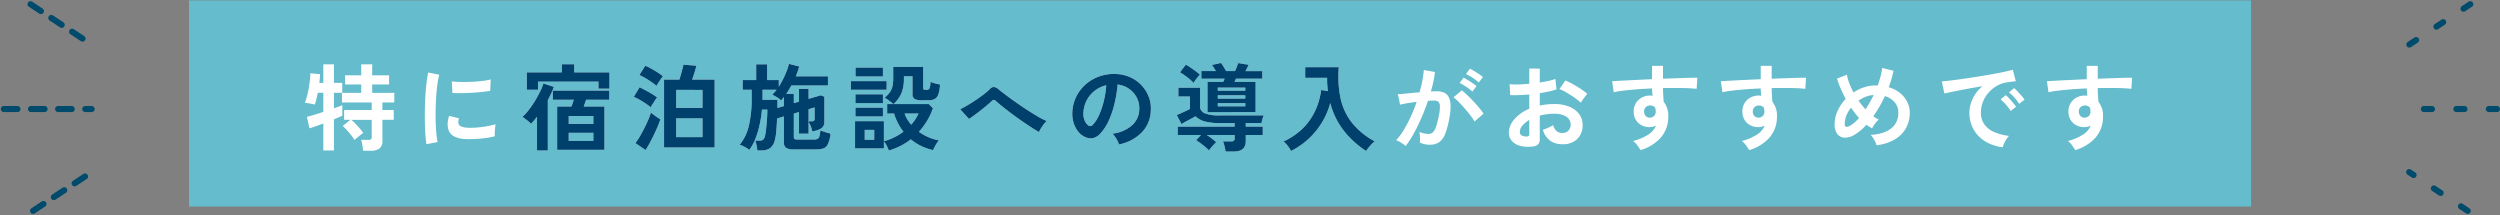 <svg xmlns="http://www.w3.org/2000/svg" width="872.925" height="75.093" viewBox="0 0 872.925 75.093"><rect x="0" y="0" width="872.925" height="75.093" fill="#808080" stroke="none"/><g transform="translate(-616 -3644.873)"><g transform="translate(681.707 3645)"><rect width="720" height="72" transform="translate(0.293)" fill="#64bccc"/><path d="M20.79,2.508q-.033-.528-.149-1.254T20.394-.165a4.93,4.93,0,0,0-.33-1.122h2.607a1.347,1.347,0,0,0,.891-.215,1.149,1.149,0,0,0,.231-.842v-5.94H16.7a19.246,19.246,0,0,1,1.435,1.37q.808.841,1.551,1.7A11.28,11.28,0,0,1,20.823-3.7q-.33.231-.957.709t-1.221.974a8.485,8.485,0,0,0-.858.792,11.56,11.56,0,0,0-1.139-1.65q-.743-.924-1.534-1.815a14.981,14.981,0,0,0-1.452-1.452l2.673-2.145H14.157v-3.432h9.636v-2.64H13.4v-3.333H20.13v-2.937H14.487v-3.2H20.13v-3.828h3.828v3.828h5.907v3.2H23.958v2.937H31.68v3.333H27.522v2.64h3.96v3.432h-3.96V-.858A3.086,3.086,0,0,1,26.516,1.7a4.818,4.818,0,0,1-3.052.809ZM6.9,2.409V-7q-1.518.561-2.822,1.023t-2.03.66L1.155-9.339q.924-.2,2.475-.677T6.9-11.055v-6.666H4.95q-.231,1.221-.495,2.293T3.927-13.6a6.374,6.374,0,0,0-1.007-.248l-1.3-.231A6.812,6.812,0,0,0,.462-14.19,24.177,24.177,0,0,0,1.4-17.375q.412-1.8.676-3.679a29.627,29.627,0,0,0,.3-3.5l3.4.33q-.033.594-.1,1.386t-.165,1.65H6.9v-6.468h3.7v6.468h2.9v3.465h-2.9v5.412q1.947-.66,2.937-1.089v3.663q-1.023.5-2.937,1.287V2.409ZM42.9.231q-.231-1.353-.363-3.317t-.182-4.29q-.05-2.326,0-4.8t.2-4.834q.149-2.359.4-4.373a33.454,33.454,0,0,1,.577-3.432l3.861.792a20.591,20.591,0,0,0-.627,3.086q-.264,1.9-.429,4.158t-.215,4.636q-.05,2.376.017,4.62t.231,4.059a21.975,21.975,0,0,0,.429,2.937ZM56.925-1.551q-5.709-.165-6.468-3.729a7.139,7.139,0,0,1-.132-1.98,9.787,9.787,0,0,1,.495-2.409l3.465.858a3.648,3.648,0,0,0-.248,1.122,2.538,2.538,0,0,0,.116.891q.429,1.188,3.5,1.287a29.232,29.232,0,0,0,3.185-.115q1.7-.148,3.333-.446a27.2,27.2,0,0,0,2.854-.66q-.066.462-.148,1.254t-.116,1.6q-.033.809,0,1.337a28.208,28.208,0,0,1-3.317.627q-1.765.231-3.465.313T56.925-1.551Zm-4.95-16.1-.231-4.059a27.969,27.969,0,0,0,3.069.2q1.815.033,3.778-.049t3.762-.3a20.491,20.491,0,0,0,2.987-.545l-.165,3.993q-1.32.231-3.069.413t-3.614.281q-1.864.1-3.564.115T51.975-17.655ZM88.539,2.178V-12.936h4.983q.231-.561.445-1.2t.38-1.171H87.021v-3.2h19.7v3.2H98.637q-.165.528-.4,1.171t-.429,1.2h7.227V2.178ZM77.946-18.81v-6.039H90.189v-2.838h4.29v2.838h12.309v5.676H102.96v-2.475H81.84v2.838ZM81.51,2.409V-9.372q-.528.693-1.056,1.287T79.431-6.93q-.363-.363-.94-.841t-1.138-.908a6.3,6.3,0,0,0-.957-.627,16.993,16.993,0,0,0,2.211-2.426,36.2,36.2,0,0,0,2.211-3.234Q81.873-16.7,82.648-18.3a16.262,16.262,0,0,0,1.073-2.689L87.384-19.8q-.4,1.122-.94,2.293T85.272-15.18V2.409ZM92.565-.924h8.613V-3.762H92.565Zm0-5.973h8.613V-9.636H92.565Zm33.3,8.25V-22.341h5.346q.264-.792.544-1.782t.528-1.914q.248-.924.347-1.518l4.521.363q-.231,1.023-.66,2.393t-.825,2.458h7.854V1.353Zm4.224-3.6h9.207v-6.6h-9.207Zm0-10.23h9.207v-6.27h-9.207ZM119.394,2.244,115.863-.165a22.784,22.784,0,0,0,1.551-2.343q.792-1.353,1.551-2.855t1.369-2.921a22.855,22.855,0,0,0,.941-2.541q.627.528,1.633,1.254a17.086,17.086,0,0,0,1.666,1.089q-.363,1.155-.973,2.59t-1.337,2.937q-.726,1.5-1.468,2.855T119.394,2.244Zm3.828-22.407a18.864,18.864,0,0,0-1.683-1.287q-1.089-.759-2.261-1.452a14,14,0,0,0-2.029-1.023l2.046-3.267a20.282,20.282,0,0,1,2.112,1.04q1.221.677,2.343,1.4a14.668,14.668,0,0,1,1.716,1.254,11.372,11.372,0,0,0-.726.957q-.462.66-.891,1.337T123.222-20.163Zm-2.013,7.491a16.569,16.569,0,0,0-1.667-1.254q-1.072-.726-2.228-1.386a19.441,19.441,0,0,0-2.013-1.023l2.013-3.333q.957.462,2.1,1.073t2.211,1.254a15.252,15.252,0,0,1,1.8,1.237q-.3.363-.726,1.007t-.841,1.3Q121.44-13.134,121.209-12.672ZM158.433,2.376q-.033-.462-.148-1.122t-.264-1.3a5.529,5.529,0,0,0-.314-1.006h1.617a1.614,1.614,0,0,0,1.238-.413,3.3,3.3,0,0,0,.61-1.5,17.9,17.9,0,0,0,.3-1.914q.132-1.188.247-2.508t.165-2.524q.05-1.2.049-1.964H160.05a42.5,42.5,0,0,1-.809,5.23,32.376,32.376,0,0,1-1.485,4.967A15.175,15.175,0,0,1,155.6,2.211a8.082,8.082,0,0,0-1.633-1.089,9.373,9.373,0,0,0-1.7-.726,15.861,15.861,0,0,0,3.217-6.633,41.056,41.056,0,0,0,.973-9.6v-2.97h-3.135v-3.366h4.719v-5.511h3.795v5.511h4.092v2.31a26.13,26.13,0,0,0,1.567-2.772q.71-1.452,1.238-2.821a14.447,14.447,0,0,0,.726-2.392l3.6.924q-.231.858-.528,1.716t-.66,1.716h11.22v3.2H170.313q-.429.759-.874,1.5t-.908,1.4h2.64v3.267l1.815-.528V-19.14h3.333v3.531l4.29-1.254,1.221.5v8.679a2.673,2.673,0,0,1-.99,2.31,7.728,7.728,0,0,1-3.234,1.089,7.838,7.838,0,0,0-.577-1.914,7.868,7.868,0,0,0-.676-1.287q0-.033.1-.132.165-.132.132-.165h.825a1.311,1.311,0,0,0,.792-.181.869.869,0,0,0,.231-.71v-3.96l-2.112.627v8.547h-3.333v-7.557l-1.815.528v8.217a.828.828,0,0,0,.231.66,1.5,1.5,0,0,0,.924.2H178.1a3.358,3.358,0,0,0,1.287-.2,1.349,1.349,0,0,0,.693-.875,10.076,10.076,0,0,0,.363-2.161,9.331,9.331,0,0,0,1.056.429q.66.231,1.353.429l1.155.33a11.969,11.969,0,0,1-.924,3.614,2.883,2.883,0,0,1-1.551,1.518,7.276,7.276,0,0,1-2.442.347h-8.085a4.372,4.372,0,0,1-2.558-.561,2.209,2.209,0,0,1-.742-1.881V-9.5l-2.376.726q-.1,2.211-.264,4.207a18.894,18.894,0,0,1-.462,3.119A5.156,5.156,0,0,1,163,1.5a5.1,5.1,0,0,1-3.217.875Zm7-14.817,2.277-.66v-3.168l-.462.594q-.231.3-.495.594a8.826,8.826,0,0,0-1.535-1.139q-.907-.544-1.568-.874a15,15,0,0,0,1.518-1.716h-4.917v3.531h5.214v1.337Q165.462-13.233,165.429-12.441Zm38.907,14.85A11.068,11.068,0,0,0,203.61.726a6.656,6.656,0,0,0-.99-1.485V1.683H192.555v-9.5H202.62v7a19.691,19.691,0,0,0,3.663-1.386,20.673,20.673,0,0,0,3.168-1.947A19.887,19.887,0,0,1,207.5-7.211a18.625,18.625,0,0,1-1.32-3.284h-2.409v-3.3h2.145a16.828,16.828,0,0,0-1.419-1.172,11.929,11.929,0,0,0-1.617-1.04,11.12,11.12,0,0,0,1.716-1.765,5.879,5.879,0,0,0,.973-2.046,11.5,11.5,0,0,0,.313-2.92v-4.026h10.461v7.392a.6.6,0,0,0,.148.462.976.976,0,0,0,.61.132h.594a.909.909,0,0,0,.841-.5,6.123,6.123,0,0,0,.347-2.277,9.48,9.48,0,0,0,1.567.528q1.007.264,1.766.4a12.41,12.41,0,0,1-.577,3.415,2.889,2.889,0,0,1-1.287,1.65,4.769,4.769,0,0,1-2.227.445h-2.145a5.15,5.15,0,0,1-2.64-.478,1.959,1.959,0,0,1-.726-1.766V-23.5h-3v1.023a13.342,13.342,0,0,1-.841,4.818,10.783,10.783,0,0,1-2.822,3.861h12.342l1.452,1.452a23.794,23.794,0,0,1-4.917,8.217,17.111,17.111,0,0,0,3.251,1.864,16.9,16.9,0,0,0,3.712,1.139A11.41,11.41,0,0,0,220.671.544a13,13,0,0,0-.858,1.733A19.429,19.429,0,0,1,215.556.792a17.65,17.65,0,0,1-3.531-2.277,22.49,22.49,0,0,1-3.58,2.277A22.8,22.8,0,0,1,204.336,2.409ZM191.1-18.81v-3h12.474v3Zm1.617-4.62v-3.1h9.57v3.1ZM192.687-9.5V-12.54h9.6V-9.5Zm0-4.653v-3.036h9.6v3.036Zm3.234,12.8h3.333V-4.785h-3.333ZM212.157-6.6a14.615,14.615,0,0,0,2.541-3.894h-4.851A11.849,11.849,0,0,0,212.157-6.6Zm44.649,2.574q-1.089-.594-2.623-1.584T250.916-7.8q-1.732-1.2-3.449-2.475t-3.2-2.458q-1.485-1.188-2.475-2.079a1.389,1.389,0,0,0-.759-.462,1.322,1.322,0,0,0-.726.4q-1.023.957-2.376,2.063t-2.788,2.194q-1.436,1.089-2.788,2.013l-3.1-3.4q.99-.462,2.409-1.287t2.92-1.832q1.5-1.007,2.822-2.013a21.545,21.545,0,0,0,2.145-1.832,2,2,0,0,1,1.535-.792,3.142,3.142,0,0,1,1.633.858q.759.627,2.26,1.765t3.416,2.491q1.914,1.353,3.943,2.69t3.894,2.426a25.951,25.951,0,0,0,3.25,1.65,6.067,6.067,0,0,0-1.007,1.072,16.516,16.516,0,0,0-1.007,1.469A7.326,7.326,0,0,0,256.806-4.026ZM284.691.3a6.348,6.348,0,0,0-.5-1.254,10.758,10.758,0,0,0-.841-1.4,7.111,7.111,0,0,0-.94-1.105,12.414,12.414,0,0,0,6.88-2.954,7.625,7.625,0,0,0,2.491-5.329A8.135,8.135,0,0,0,290.9-16.1a8.514,8.514,0,0,0-2.788-3.1,8.5,8.5,0,0,0-3.878-1.419,46.274,46.274,0,0,1-.99,6.27,32.833,32.833,0,0,1-1.964,6.006,17.322,17.322,0,0,1-3.02,4.752,5,5,0,0,1-2.623,1.683,4.706,4.706,0,0,1-2.69-.363A6.421,6.421,0,0,1,270.5-4.158a9.1,9.1,0,0,1-1.617-3.053,10.655,10.655,0,0,1-.462-3.779,13.762,13.762,0,0,1,1.419-5.495,13.808,13.808,0,0,1,3.366-4.306,14.447,14.447,0,0,1,4.851-2.739,15.532,15.532,0,0,1,5.841-.759,13.133,13.133,0,0,1,4.719,1.122,12.307,12.307,0,0,1,3.878,2.722,12.284,12.284,0,0,1,2.574,4.01,11.423,11.423,0,0,1,.742,4.983,11.38,11.38,0,0,1-3.168,7.573A15.371,15.371,0,0,1,284.691.3ZM273.966-6.369a1.272,1.272,0,0,0,.759.264,1.141,1.141,0,0,0,.792-.4,11.646,11.646,0,0,0,2.194-3.366,27.362,27.362,0,0,0,1.683-4.917,32.708,32.708,0,0,0,.874-5.577,10.183,10.183,0,0,0-4.042,1.914,10.22,10.22,0,0,0-2.789,3.349,10.484,10.484,0,0,0-1.155,4.307A6.216,6.216,0,0,0,272.7-8.1,4.073,4.073,0,0,0,273.966-6.369Zm47.949,9.141a16.1,16.1,0,0,0-.346-1.848,9.785,9.785,0,0,0-.544-1.683H323.8a1.638,1.638,0,0,0,.99-.231,1.082,1.082,0,0,0,.3-.891V-3h-9.735a20.075,20.075,0,0,1,1.716,1.188q.858.66,1.584,1.32-.561.528-1.32,1.37a16.054,16.054,0,0,0-1.221,1.5,12.336,12.336,0,0,0-1.32-1.254q-.792-.66-1.617-1.271t-1.518-1.04L313.335-3h-8.118V-5.94h19.866V-7.161H319.77a19.359,19.359,0,0,1-5-.544,7.7,7.7,0,0,1-3.349-1.831q-.561.33-1.419.792l-1.782.957q-.924.495-1.683.99l-1.65-3.2q.627-.231,1.469-.61t1.7-.776q.858-.4,1.452-.726v-4.356h-4.059V-19.5h7.557v6.963a2.8,2.8,0,0,0,1.865,2.03,13.326,13.326,0,0,0,4.9.676h15.477a11.488,11.488,0,0,0-.462,1.3,7.968,7.968,0,0,0-.3,1.37h-5.511V-5.94h5.94V-3h-5.94V-.825q0,3.6-4.257,3.6Zm-6.3-13.761v-10.56h5.478a4.822,4.822,0,0,0,.281-.594,3.957,3.957,0,0,1,.247-.528h-8.151v-2.64h5.082q-.33-.594-.693-1.155a9.645,9.645,0,0,0-.726-.99l3.2-.693a9.9,9.9,0,0,1,.858,1.254q.5.825.924,1.584h3.1q.3-.627.611-1.4t.512-1.4l3.63.594q-.2.429-.479,1.023t-.61,1.188h5.874v2.64h-9.174l-.561,1.122h7.392v10.56Zm-4.884-10.2a16.332,16.332,0,0,0-2.277-2.046,23.976,23.976,0,0,0-2.442-1.65l2.046-2.673a17.073,17.073,0,0,1,1.617.99q.924.627,1.815,1.287a16.4,16.4,0,0,1,1.485,1.221,16.016,16.016,0,0,0-1.2,1.386A13.089,13.089,0,0,0,310.728-21.186Zm8.481,5.478h9.6v-1.155h-9.6Zm0,2.706h9.6v-1.122h-9.6Zm0-5.445h9.6v-1.089h-9.6ZM344.784,2.574A11.133,11.133,0,0,0,343.646.792a9.512,9.512,0,0,0-1.468-1.551,23.185,23.185,0,0,0,6.781-4.62,21.329,21.329,0,0,0,4.29-6.138,24.7,24.7,0,0,0,2.063-7.194l2.343.4q-.132-1.122-.215-2.277t-.049-2.376h-7.656v-3.7h11.715a38.353,38.353,0,0,0,.561,10.593,21.01,21.01,0,0,0,3.878,8.58,25.659,25.659,0,0,0,8.1,6.7A11.411,11.411,0,0,0,372.405.759a19.977,19.977,0,0,0-1.419,1.815A32.141,32.141,0,0,1,363.3-4.389a26.382,26.382,0,0,1-4.818-9.8,25.822,25.822,0,0,1-2.887,6.781,26.544,26.544,0,0,1-4.669,5.726A26.6,26.6,0,0,1,344.784,2.574ZM384.813.858a6.766,6.766,0,0,0-.924-.726Q383.262-.3,382.6-.66a5.667,5.667,0,0,0-1.122-.495,21.853,21.853,0,0,0,2.673-3.613A46.761,46.761,0,0,0,386.6-9.405a52.213,52.213,0,0,0,2.046-5.148q-1.683.2-3.25.462t-2.591.528q-.033-.429-.165-1.155t-.3-1.435a5.052,5.052,0,0,0-.33-1.04q.759-.066,1.98-.182t2.706-.264q1.485-.149,2.97-.248.594-2.079.974-4.076a33.9,33.9,0,0,0,.511-3.712l3.894.693q-.165,1.518-.528,3.25t-.891,3.548q.66-.033,1.188-.049t.924-.017a6.355,6.355,0,0,1,2.359.412,3.376,3.376,0,0,1,1.667,1.452,6.229,6.229,0,0,1,.726,2.871,20.457,20.457,0,0,1-.429,4.67,28.452,28.452,0,0,1-1.5,5.577,6.069,6.069,0,0,1-2.1,2.838,5.717,5.717,0,0,1-3.2.825A7.8,7.8,0,0,1,389.8-.33q.033-.792,0-1.914a9.876,9.876,0,0,0-.2-1.848,7.994,7.994,0,0,0,3.234.726,2.177,2.177,0,0,0,1.37-.445,4.234,4.234,0,0,0,1.105-1.782,24.83,24.83,0,0,0,1.056-3.943,13.879,13.879,0,0,0,.4-3.581,1.987,1.987,0,0,0-.627-1.535,2.276,2.276,0,0,0-1.32-.363q-.924,0-2.211.1-1.023,3.069-2.327,6.039t-2.706,5.495A31.94,31.94,0,0,1,384.813.858Zm24.057-8.58a23.362,23.362,0,0,0-1.452-2.112q-.924-1.221-2.013-2.459t-2.112-2.277a13.286,13.286,0,0,0-1.782-1.568l2.9-2.442a21.326,21.326,0,0,1,1.848,1.6q1.056,1.006,2.178,2.194t2.079,2.343a18.367,18.367,0,0,1,1.485,2.013Zm1.485-13.6a16.036,16.036,0,0,0-2.195-1.667,16.343,16.343,0,0,0-2.293-1.271l1.386-1.881q.561.264,1.436.792t1.749,1.105a13.572,13.572,0,0,1,1.37,1.007Zm-2.244,3.168a15.113,15.113,0,0,0-2.161-1.683,18.615,18.615,0,0,0-2.293-1.32L405.042-23a14.768,14.768,0,0,1,1.436.809q.874.545,1.732,1.122a14.408,14.408,0,0,1,1.353,1.007ZM429.165,1.023a11.279,11.279,0,0,1-4.323-.214,5.872,5.872,0,0,1-2.937-1.7,4.306,4.306,0,0,1-1.056-2.97,7.138,7.138,0,0,1,1.9-4.6,13.655,13.655,0,0,1,5.23-3.68v-4.983q-1.815.132-3.514.2t-3.152,0l-.2-3.8a23.81,23.81,0,0,0,3.069.083q1.815-.049,3.8-.247V-26.2l3.663.033v4.851q1.65-.264,3.086-.577a15.849,15.849,0,0,0,2.359-.677l.4,3.63a19.818,19.818,0,0,1-2.673.759q-1.518.33-3.168.594v4.323a20.381,20.381,0,0,1,2.409-.4,24.907,24.907,0,0,1,2.607-.132,13.438,13.438,0,0,1,5.4.974,7.871,7.871,0,0,1,3.383,2.607,6.221,6.221,0,0,1,1.155,3.679,6.538,6.538,0,0,1-1.914,4.983A7.11,7.11,0,0,1,439.494.231a7.03,7.03,0,0,1-4.273-1.271,7.023,7.023,0,0,1-2.492-3.779,17.213,17.213,0,0,0,1.848-.709,10.827,10.827,0,0,0,1.716-.908q.825,2.739,3.168,2.739a2.825,2.825,0,0,0,2.211-.841,3.012,3.012,0,0,0,.759-2.1,3.229,3.229,0,0,0-1.452-2.689,7.306,7.306,0,0,0-4.356-1.073,18.3,18.3,0,0,0-4.983.66v8.217a2.5,2.5,0,0,1-.561,1.8A3.163,3.163,0,0,1,429.165,1.023Zm16.8-15.279a15.921,15.921,0,0,0-2.145-1.733q-1.353-.94-2.772-1.782a17.014,17.014,0,0,0-2.541-1.271l2.079-2.97a21.162,21.162,0,0,1,2.607,1.254q1.419.792,2.772,1.683a19.717,19.717,0,0,1,2.277,1.716q-.33.363-.809.99t-.891,1.221Q446.127-14.553,445.962-14.256ZM426.789-2.475a1.693,1.693,0,0,0,.908-.132.631.631,0,0,0,.281-.594V-8.25a9.354,9.354,0,0,0-2.409,2.013,3.444,3.444,0,0,0-.891,2.178,1.325,1.325,0,0,0,.561,1.155A2.821,2.821,0,0,0,426.789-2.475Zm40.029,4.752q-.4-.66-1.056-1.584a7.431,7.431,0,0,0-1.518-1.584,18.4,18.4,0,0,0,5.379-2.293A6.984,6.984,0,0,0,472.23-6.27a4.686,4.686,0,0,1-2.112.528,5.718,5.718,0,0,1-4.042-1.419,5.274,5.274,0,0,1-1.634-3.828,5.5,5.5,0,0,1,.66-2.953,5.342,5.342,0,0,1,2.046-2.063,5.915,5.915,0,0,1,3-.759q.264,0,.462.016t.429.049q-.066-.594-.132-1.221a12.618,12.618,0,0,1-.066-1.32q-2.673.1-5.214.3t-4.653.445a31.193,31.193,0,0,0-3.5.577l-.561-3.828q1.188-.1,3.333-.215t4.9-.247q2.756-.132,5.693-.264v-4.653h3.828v4.488q2.574-.1,4.917-.181t4.191-.132q1.848-.05,2.9-.017l-.264,3.861q-1.914-.231-5.065-.28t-6.682.017q0,1.188.082,2.409t.148,2.343a7.612,7.612,0,0,1,1.617,5.082,10.989,10.989,0,0,1-2.541,7.375A15.044,15.044,0,0,1,466.818,2.277Zm3.333-11.319a2.117,2.117,0,0,0,1.452-.627,2.033,2.033,0,0,0,.528-1.452,4.571,4.571,0,0,0-.049-.644q-.049-.346-.115-.742a2.225,2.225,0,0,0-1.749-.792,2.169,2.169,0,0,0-1.551.594,1.9,1.9,0,0,0-.594,1.518,2.189,2.189,0,0,0,.578,1.568A1.874,1.874,0,0,0,470.151-9.042ZM504.768,2.277q-.4-.66-1.056-1.584a7.431,7.431,0,0,0-1.518-1.584,18.4,18.4,0,0,0,5.379-2.293A6.984,6.984,0,0,0,510.18-6.27a4.686,4.686,0,0,1-2.112.528,5.718,5.718,0,0,1-4.042-1.419,5.274,5.274,0,0,1-1.634-3.828,5.5,5.5,0,0,1,.66-2.953,5.342,5.342,0,0,1,2.046-2.063,5.915,5.915,0,0,1,3-.759q.264,0,.462.016t.429.049q-.066-.594-.132-1.221a12.618,12.618,0,0,1-.066-1.32q-2.673.1-5.214.3t-4.653.445a31.193,31.193,0,0,0-3.5.577l-.561-3.828q1.188-.1,3.333-.215t4.9-.247q2.756-.132,5.693-.264v-4.653h3.828v4.488q2.574-.1,4.917-.181t4.191-.132q1.848-.05,2.9-.017l-.264,3.861q-1.914-.231-5.065-.28t-6.683.017q0,1.188.083,2.409t.148,2.343a7.612,7.612,0,0,1,1.617,5.082,10.989,10.989,0,0,1-2.541,7.375A15.044,15.044,0,0,1,504.768,2.277ZM508.1-9.042a2.117,2.117,0,0,0,1.452-.627,2.033,2.033,0,0,0,.528-1.452,4.571,4.571,0,0,0-.049-.644q-.049-.346-.115-.742a2.225,2.225,0,0,0-1.749-.792,2.169,2.169,0,0,0-1.551.594,1.9,1.9,0,0,0-.594,1.518A2.189,2.189,0,0,0,506.6-9.62,1.874,1.874,0,0,0,508.1-9.042ZM549.252.594a8.2,8.2,0,0,0-.809-1.848,8.857,8.857,0,0,0-1.271-1.782q4.686-.264,7.177-2.277a6.632,6.632,0,0,0,2.492-5.445,5.517,5.517,0,0,0-1.254-3.63,6.917,6.917,0,0,0-3.432-2.178A42.573,42.573,0,0,1,548.1-9.537a13.385,13.385,0,0,0,1.914,1.188,6.556,6.556,0,0,0-1.32,1.4,11.9,11.9,0,0,0-1.023,1.634q-.5-.264-.99-.577t-.99-.676A17.329,17.329,0,0,1,541.6-3.1a6.457,6.457,0,0,1-3.449,1.04,3.324,3.324,0,0,1-2.574-1.221,5.342,5.342,0,0,1-.974-3.482,11.132,11.132,0,0,1,1.056-4.7,14.8,14.8,0,0,1,2.8-4.109q-.99-1.848-1.766-3.679t-1.271-3.416l3.465-1.386a16.01,16.01,0,0,0,.825,2.97,26.131,26.131,0,0,0,1.485,3.234,15.431,15.431,0,0,1,3.712-1.8,12.8,12.8,0,0,1,4.01-.643h.726q.561-1.551.973-3.118A21.537,21.537,0,0,0,551.2-26.4l3.96.99q-.3,1.419-.71,2.854t-.973,2.888a11.223,11.223,0,0,1,3.977,2.03,9.357,9.357,0,0,1,2.508,3.1,8.4,8.4,0,0,1,.874,3.779,10.914,10.914,0,0,1-1.32,5.363,10.531,10.531,0,0,1-3.894,3.944A16.337,16.337,0,0,1,549.252.594ZM539.88-6.171a11.962,11.962,0,0,0,3.234-2.772q-.759-.825-1.452-1.732t-1.353-1.832a10.267,10.267,0,0,0-1.6,2.706,7.971,7.971,0,0,0-.578,2.97Q538.131-5.247,539.88-6.171Zm5.511-5.775a46.2,46.2,0,0,0,2.838-5.016,9.658,9.658,0,0,0-2.739.61,10.916,10.916,0,0,0-2.541,1.37A32.051,32.051,0,0,0,545.391-11.946ZM593.307,1.287a14.694,14.694,0,0,1-6.072-2.013,11.618,11.618,0,0,1-4.108-4.191,11.642,11.642,0,0,1-1.469-5.874,11.555,11.555,0,0,1,1.138-4.851,12.589,12.589,0,0,1,3.415-4.389q-2.64.429-5.263.924t-4.752.924q-2.129.429-3.283.726l-.891-4.257q1.089-.066,3.02-.3t4.356-.577q2.426-.346,5.016-.759t5.016-.841q2.426-.429,4.356-.841t3.019-.743l1.056,4.026q-.528.033-1.271.132t-1.667.231a9.857,9.857,0,0,0-3.465,1.122,11.248,11.248,0,0,0-2.953,2.31,11.032,11.032,0,0,0-2.062,3.234,10.076,10.076,0,0,0-.759,3.927,6.752,6.752,0,0,0,1.287,4.224,8.442,8.442,0,0,0,3.514,2.624,18.4,18.4,0,0,0,5,1.27,6.892,6.892,0,0,0-.957,1.238,12.16,12.16,0,0,0-.792,1.485A6.179,6.179,0,0,0,593.307,1.287Zm5.742-15.147a15.171,15.171,0,0,0-1.667-2.178,17.065,17.065,0,0,0-1.9-1.848l1.782-1.485a12.09,12.09,0,0,1,1.2,1.155q.709.759,1.4,1.535a11.4,11.4,0,0,1,1.056,1.337Zm-2.97,2.508a14.722,14.722,0,0,0-1.65-2.211,18.858,18.858,0,0,0-1.881-1.881l1.815-1.452a11.087,11.087,0,0,1,1.188,1.155q.693.759,1.369,1.551a16.788,16.788,0,0,1,1.04,1.32ZM618.618,2.277q-.4-.66-1.056-1.584a7.43,7.43,0,0,0-1.518-1.584,18.4,18.4,0,0,0,5.379-2.293A6.984,6.984,0,0,0,624.03-6.27a4.686,4.686,0,0,1-2.112.528,5.718,5.718,0,0,1-4.043-1.419,5.274,5.274,0,0,1-1.633-3.828,5.5,5.5,0,0,1,.66-2.953,5.341,5.341,0,0,1,2.046-2.063,5.915,5.915,0,0,1,3-.759q.264,0,.462.016t.429.049q-.066-.594-.132-1.221a12.6,12.6,0,0,1-.066-1.32q-2.673.1-5.214.3t-4.653.445a31.2,31.2,0,0,0-3.5.577l-.561-3.828q1.188-.1,3.333-.215t4.9-.247q2.755-.132,5.693-.264v-4.653h3.828v4.488q2.574-.1,4.917-.181t4.191-.132q1.848-.05,2.9-.017l-.264,3.861q-1.914-.231-5.065-.28t-6.683.017q0,1.188.083,2.409t.148,2.343a7.612,7.612,0,0,1,1.617,5.082,10.989,10.989,0,0,1-2.541,7.375A15.044,15.044,0,0,1,618.618,2.277Zm3.333-11.319a2.117,2.117,0,0,0,1.452-.627,2.033,2.033,0,0,0,.528-1.452,4.567,4.567,0,0,0-.049-.644q-.05-.346-.116-.742a2.224,2.224,0,0,0-1.749-.792,2.169,2.169,0,0,0-1.551.594,1.9,1.9,0,0,0-.594,1.518,2.189,2.189,0,0,0,.578,1.568A1.874,1.874,0,0,0,621.951-9.042Z" transform="translate(40.292 50)" fill="#fff"/></g><g transform="translate(616 3645)"><g transform="translate(841.21 1.346)"><line x1="21.338" y2="14.115" transform="translate(0 0)" fill="none" stroke="#004b6c" stroke-linecap="round" stroke-linejoin="round" stroke-width="2.126" stroke-dasharray="2.835 8.504"/><line x1="30.651" transform="translate(0.001 36.599)" fill="none" stroke="#004b6c" stroke-linecap="round" stroke-linejoin="round" stroke-width="2.126" stroke-dasharray="2.835 8.504"/><line x1="20.449" y1="13.528" transform="translate(0.001 58.619)" fill="none" stroke="#004b6c" stroke-linecap="round" stroke-linejoin="round" stroke-width="2.126" stroke-dasharray="2.835 8.504"/></g><g transform="translate(0 0)"><line x2="21.338" y2="14.115" transform="translate(10.66 1.346)" fill="none" stroke="#004b6c" stroke-linecap="round" stroke-linejoin="round" stroke-width="2.126" stroke-dasharray="4.35 4.35"/><line x2="30.651" transform="translate(1.346 37.945)" fill="none" stroke="#004b6c" stroke-linecap="round" stroke-linejoin="round" stroke-width="2.126" stroke-dasharray="4.738 4.738"/><line y1="13.528" x2="20.449" transform="translate(11.548 59.965)" fill="none" stroke="#004b6c" stroke-linecap="round" stroke-linejoin="round" stroke-width="2.126" stroke-dasharray="4.35 4.35"/><rect width="37.995" height="74.839" fill="none"/></g></g><path d="M12.639,2.178V-12.936h4.983q.231-.561.445-1.2t.379-1.171H11.121v-3.2h19.7v3.2H22.737q-.165.528-.4,1.171t-.429,1.2h7.227V2.178ZM2.046-18.81v-6.039H14.289v-2.838h4.29v2.838H30.888v5.676H27.06v-2.475H5.94v2.838ZM5.61,2.409V-9.372q-.528.693-1.056,1.287T3.531-6.93q-.363-.363-.941-.841T1.452-8.679A6.3,6.3,0,0,0,.5-9.306a16.994,16.994,0,0,0,2.211-2.426,36.2,36.2,0,0,0,2.211-3.234Q5.973-16.7,6.749-18.3a16.263,16.263,0,0,0,1.073-2.689L11.484-19.8q-.4,1.122-.94,2.293T9.372-15.18V2.409ZM16.665-.924h8.613V-3.762H16.665Zm0-5.973h8.613V-9.636H16.665Zm33.3,8.25V-22.341h5.346q.264-.792.544-1.782t.528-1.914q.248-.924.347-1.518l4.521.363q-.231,1.023-.66,2.393t-.825,2.458h7.854V1.353Zm4.224-3.6h9.207v-6.6H54.186Zm0-10.23h9.207v-6.27H54.186ZM43.494,2.244,39.963-.165a22.785,22.785,0,0,0,1.551-2.343q.792-1.353,1.551-2.855t1.369-2.921a22.855,22.855,0,0,0,.94-2.541Q46-10.3,47.008-9.57a17.086,17.086,0,0,0,1.667,1.089q-.363,1.155-.974,2.59T46.365-2.954Q45.639-1.452,44.9-.1T43.494,2.244Zm3.828-22.407a18.863,18.863,0,0,0-1.683-1.287q-1.089-.759-2.26-1.452a14,14,0,0,0-2.03-1.023L43.4-27.192a20.282,20.282,0,0,1,2.112,1.04q1.221.677,2.343,1.4A14.669,14.669,0,0,1,49.566-23.5a11.374,11.374,0,0,0-.726.957q-.462.66-.891,1.337T47.322-20.163Zm-2.013,7.491a16.569,16.569,0,0,0-1.667-1.254q-1.073-.726-2.228-1.386A19.441,19.441,0,0,0,39.4-16.335l2.013-3.333q.957.462,2.1,1.073t2.211,1.254a15.252,15.252,0,0,1,1.8,1.237q-.3.363-.726,1.007t-.841,1.3Q45.54-13.134,45.309-12.672ZM82.533,2.376q-.033-.462-.149-1.122t-.264-1.3a5.529,5.529,0,0,0-.313-1.006h1.617a1.614,1.614,0,0,0,1.237-.413,3.3,3.3,0,0,0,.611-1.5,17.9,17.9,0,0,0,.3-1.914q.132-1.188.247-2.508t.165-2.524q.049-1.2.05-1.964H84.15a42.5,42.5,0,0,1-.809,5.23,32.376,32.376,0,0,1-1.485,4.967,15.175,15.175,0,0,1-2.161,3.894,8.082,8.082,0,0,0-1.633-1.089A9.373,9.373,0,0,0,76.362.4a15.861,15.861,0,0,0,3.217-6.633,41.055,41.055,0,0,0,.974-9.6v-2.97H77.418v-3.366h4.719v-5.511h3.795v5.511h4.092v2.31a26.128,26.128,0,0,0,1.567-2.772q.709-1.452,1.238-2.821a14.447,14.447,0,0,0,.726-2.392l3.6.924q-.231.858-.528,1.716t-.66,1.716h11.22v3.2H94.413q-.429.759-.875,1.5t-.907,1.4h2.64v3.267l1.815-.528V-19.14h3.333v3.531l4.29-1.254,1.221.5v8.679a2.673,2.673,0,0,1-.99,2.31,7.728,7.728,0,0,1-3.234,1.089,7.838,7.838,0,0,0-.577-1.914,7.866,7.866,0,0,0-.676-1.287q0-.033.1-.132.165-.132.132-.165h.825a1.311,1.311,0,0,0,.792-.181.869.869,0,0,0,.231-.71v-3.96l-2.112.627v8.547H97.086v-7.557l-1.815.528v8.217a.828.828,0,0,0,.231.66,1.5,1.5,0,0,0,.924.2H102.2a3.358,3.358,0,0,0,1.287-.2,1.349,1.349,0,0,0,.693-.875,10.076,10.076,0,0,0,.363-2.161,9.332,9.332,0,0,0,1.056.429q.66.231,1.353.429l1.155.33a11.969,11.969,0,0,1-.924,3.614,2.883,2.883,0,0,1-1.551,1.518,7.276,7.276,0,0,1-2.442.347H95.106a4.372,4.372,0,0,1-2.558-.561,2.209,2.209,0,0,1-.743-1.881V-9.5l-2.376.726q-.1,2.211-.264,4.207A18.894,18.894,0,0,1,88.7-1.452,5.156,5.156,0,0,1,87.1,1.5a5.1,5.1,0,0,1-3.217.875Zm7-14.817,2.277-.66v-3.168l-.462.594q-.231.3-.5.594a8.826,8.826,0,0,0-1.535-1.139q-.908-.544-1.567-.874a15,15,0,0,0,1.518-1.716H84.348v3.531h5.214q0,.627,0,1.337T89.529-12.441Zm38.907,14.85A11.068,11.068,0,0,0,127.71.726a6.656,6.656,0,0,0-.99-1.485V1.683H116.655v-9.5H126.72v7a19.691,19.691,0,0,0,3.663-1.386,20.673,20.673,0,0,0,3.168-1.947A19.887,19.887,0,0,1,131.6-7.211a18.625,18.625,0,0,1-1.32-3.284h-2.409v-3.3h2.145a16.828,16.828,0,0,0-1.419-1.172,11.928,11.928,0,0,0-1.617-1.04,11.12,11.12,0,0,0,1.716-1.765,5.879,5.879,0,0,0,.973-2.046,11.5,11.5,0,0,0,.313-2.92v-4.026h10.461v7.392a.6.6,0,0,0,.148.462.976.976,0,0,0,.61.132h.594a.909.909,0,0,0,.841-.5,6.123,6.123,0,0,0,.347-2.277,9.48,9.48,0,0,0,1.567.528q1.007.264,1.766.4a12.41,12.41,0,0,1-.577,3.415,2.889,2.889,0,0,1-1.287,1.65,4.769,4.769,0,0,1-2.227.445h-2.145a5.15,5.15,0,0,1-2.64-.478,1.959,1.959,0,0,1-.726-1.766V-23.5h-3v1.023a13.342,13.342,0,0,1-.841,4.818,10.783,10.783,0,0,1-2.822,3.861H142.4l1.452,1.452a23.794,23.794,0,0,1-4.917,8.217,17.111,17.111,0,0,0,3.251,1.864,16.9,16.9,0,0,0,3.712,1.139A11.41,11.41,0,0,0,144.771.544a13,13,0,0,0-.858,1.733A19.429,19.429,0,0,1,139.656.792a17.65,17.65,0,0,1-3.531-2.277,22.49,22.49,0,0,1-3.58,2.277A22.8,22.8,0,0,1,128.436,2.409ZM115.2-18.81v-3h12.474v3Zm1.617-4.62v-3.1h9.57v3.1ZM116.787-9.5V-12.54h9.6V-9.5Zm0-4.653v-3.036h9.6v3.036Zm3.234,12.8h3.333V-4.785h-3.333ZM136.257-6.6a14.615,14.615,0,0,0,2.541-3.894h-4.851A11.849,11.849,0,0,0,136.257-6.6Zm44.649,2.574q-1.089-.594-2.624-1.584T175.016-7.8q-1.732-1.2-3.449-2.475t-3.2-2.458q-1.485-1.188-2.475-2.079a1.389,1.389,0,0,0-.759-.462,1.322,1.322,0,0,0-.726.4q-1.023.957-2.376,2.063t-2.788,2.194q-1.436,1.089-2.788,2.013l-3.1-3.4q.99-.462,2.409-1.287t2.92-1.832q1.5-1.007,2.822-2.013a21.545,21.545,0,0,0,2.145-1.832,2,2,0,0,1,1.535-.792,3.142,3.142,0,0,1,1.633.858q.759.627,2.26,1.765t3.415,2.491q1.914,1.353,3.944,2.69t3.894,2.426a25.949,25.949,0,0,0,3.251,1.65,6.067,6.067,0,0,0-1.007,1.072,16.516,16.516,0,0,0-1.007,1.469A7.324,7.324,0,0,0,180.906-4.026ZM208.791.3A6.347,6.347,0,0,0,208.3-.957a10.759,10.759,0,0,0-.842-1.4,7.112,7.112,0,0,0-.94-1.105,12.414,12.414,0,0,0,6.88-2.954,7.625,7.625,0,0,0,2.492-5.329,8.135,8.135,0,0,0-.891-4.356,8.514,8.514,0,0,0-2.788-3.1,8.5,8.5,0,0,0-3.878-1.419,46.276,46.276,0,0,1-.99,6.27,32.835,32.835,0,0,1-1.964,6.006,17.323,17.323,0,0,1-3.02,4.752,5,5,0,0,1-2.624,1.683,4.706,4.706,0,0,1-2.689-.363A6.421,6.421,0,0,1,194.6-4.158a9.1,9.1,0,0,1-1.617-3.053,10.656,10.656,0,0,1-.462-3.779,13.761,13.761,0,0,1,1.419-5.495,13.809,13.809,0,0,1,3.366-4.306,14.447,14.447,0,0,1,4.851-2.739A15.532,15.532,0,0,1,208-24.288a13.133,13.133,0,0,1,4.719,1.122,12.307,12.307,0,0,1,3.878,2.722,12.284,12.284,0,0,1,2.574,4.01,11.423,11.423,0,0,1,.743,4.983,11.38,11.38,0,0,1-3.168,7.573A15.371,15.371,0,0,1,208.791.3ZM198.066-6.369a1.272,1.272,0,0,0,.759.264,1.141,1.141,0,0,0,.792-.4,11.646,11.646,0,0,0,2.194-3.366,27.36,27.36,0,0,0,1.683-4.917,32.708,32.708,0,0,0,.874-5.577,10.182,10.182,0,0,0-4.042,1.914,10.22,10.22,0,0,0-2.789,3.349,10.484,10.484,0,0,0-1.155,4.307A6.216,6.216,0,0,0,196.8-8.1,4.073,4.073,0,0,0,198.066-6.369Zm47.949,9.141a16.1,16.1,0,0,0-.346-1.848,9.785,9.785,0,0,0-.545-1.683H247.9a1.638,1.638,0,0,0,.99-.231,1.082,1.082,0,0,0,.3-.891V-3h-9.735a20.075,20.075,0,0,1,1.716,1.188q.858.66,1.584,1.32-.561.528-1.32,1.37a16.054,16.054,0,0,0-1.221,1.5,12.336,12.336,0,0,0-1.32-1.254Q238.1.462,237.27-.149t-1.518-1.04L237.435-3h-8.118V-5.94h19.866V-7.161H243.87a19.359,19.359,0,0,1-5-.544,7.7,7.7,0,0,1-3.35-1.831q-.561.33-1.419.792l-1.782.957q-.924.495-1.683.99l-1.65-3.2q.627-.231,1.468-.61t1.7-.776q.858-.4,1.452-.726v-4.356h-4.059V-19.5h7.557v6.963a2.8,2.8,0,0,0,1.865,2.03,13.326,13.326,0,0,0,4.9.676h15.477a11.488,11.488,0,0,0-.462,1.3,7.968,7.968,0,0,0-.3,1.37h-5.511V-5.94h5.94V-3h-5.94V-.825q0,3.6-4.257,3.6Zm-6.3-13.761v-10.56h5.478a4.826,4.826,0,0,0,.281-.594,3.956,3.956,0,0,1,.247-.528h-8.151v-2.64h5.082q-.33-.594-.693-1.155a9.643,9.643,0,0,0-.726-.99l3.2-.693a9.907,9.907,0,0,1,.858,1.254q.5.825.924,1.584h3.1q.3-.627.61-1.4t.512-1.4l3.63.594q-.2.429-.479,1.023t-.611,1.188h5.874v2.64h-9.174l-.561,1.122h7.392v10.56Zm-4.884-10.2a16.334,16.334,0,0,0-2.277-2.046,23.973,23.973,0,0,0-2.442-1.65l2.046-2.673a17.077,17.077,0,0,1,1.617.99q.924.627,1.815,1.287a16.394,16.394,0,0,1,1.485,1.221,16.021,16.021,0,0,0-1.2,1.386A13.088,13.088,0,0,0,234.828-21.186Zm8.481,5.478h9.6v-1.155h-9.6Zm0,2.706h9.6v-1.122h-9.6Zm0-5.445h9.6v-1.089h-9.6ZM268.884,2.574A11.133,11.133,0,0,0,267.746.792a9.512,9.512,0,0,0-1.468-1.551,23.185,23.185,0,0,0,6.781-4.62,21.329,21.329,0,0,0,4.29-6.138,24.7,24.7,0,0,0,2.063-7.194l2.343.4q-.132-1.122-.215-2.277t-.049-2.376h-7.656v-3.7h11.715a38.354,38.354,0,0,0,.561,10.593,21.01,21.01,0,0,0,3.878,8.58,25.659,25.659,0,0,0,8.1,6.7A11.411,11.411,0,0,0,296.505.759a19.977,19.977,0,0,0-1.419,1.815A32.141,32.141,0,0,1,287.4-4.389a26.382,26.382,0,0,1-4.818-9.8,25.823,25.823,0,0,1-2.888,6.781,26.544,26.544,0,0,1-4.669,5.726A26.6,26.6,0,0,1,268.884,2.574Z" transform="translate(797.905 3695.009)" fill="#00406c"/></g></svg>